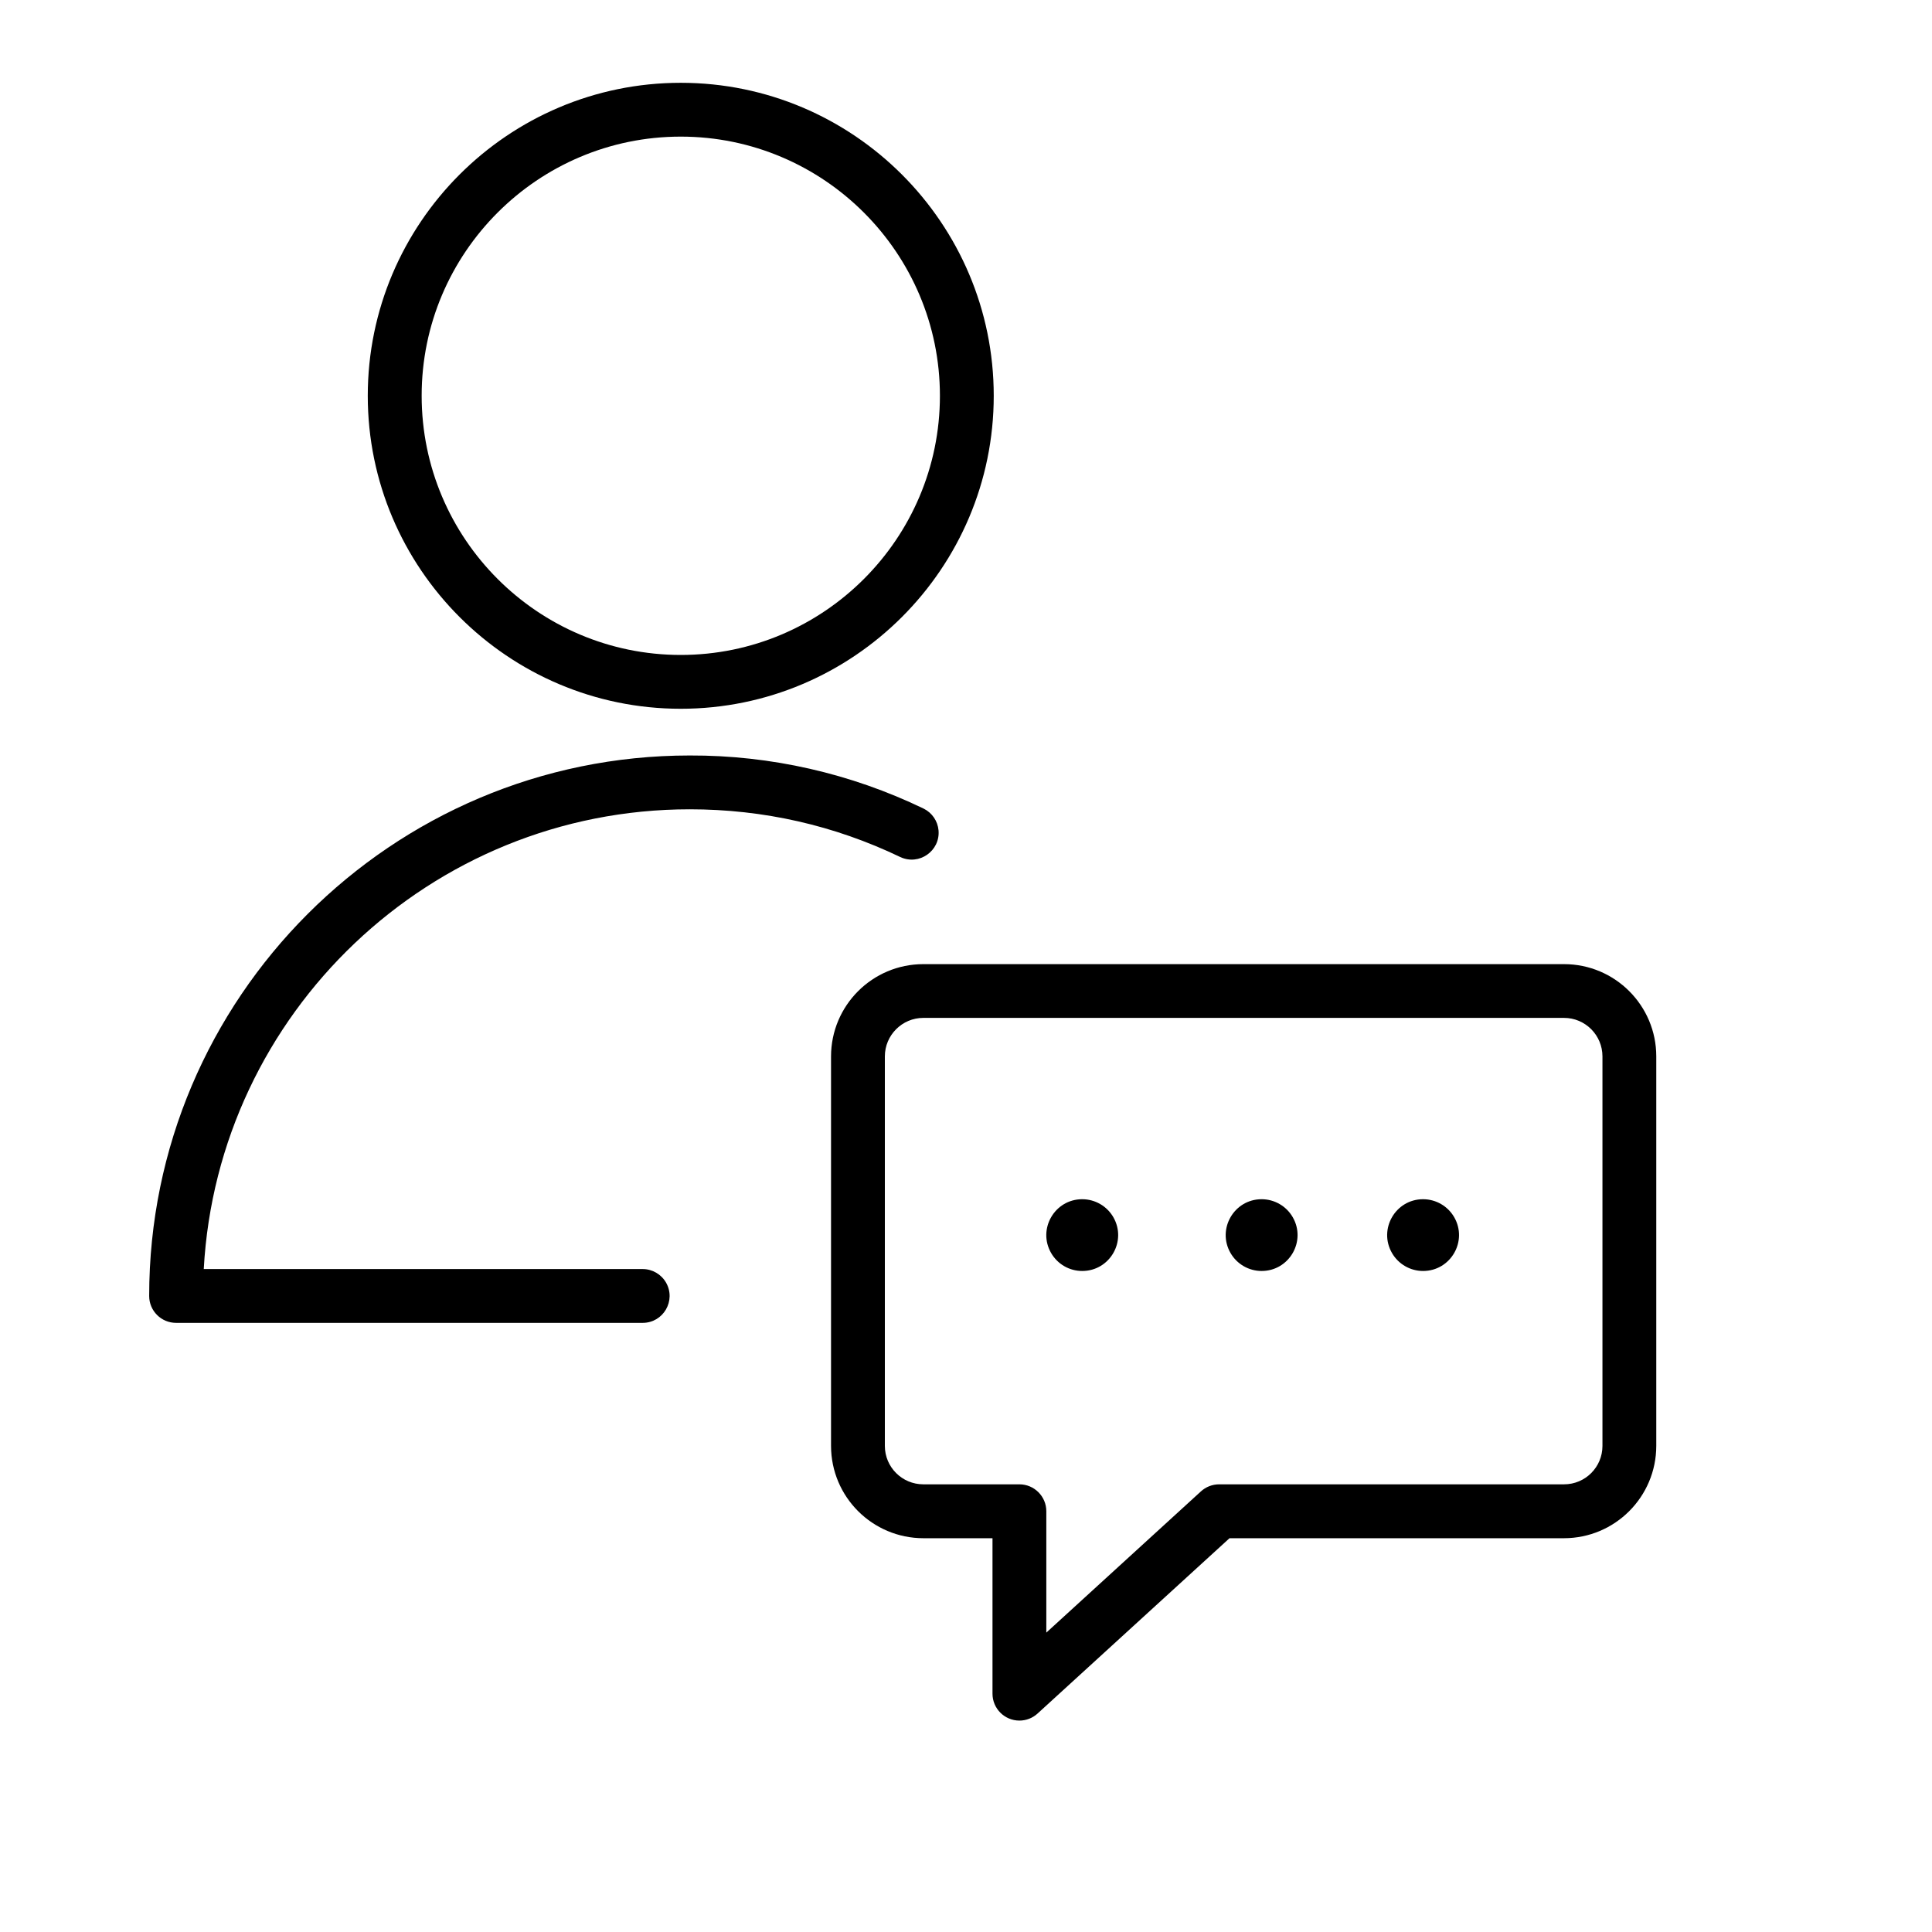 <?xml version="1.0" encoding="UTF-8"?> <svg xmlns="http://www.w3.org/2000/svg" viewBox="0 0 28.00 28.00" data-guides="{&quot;vertical&quot;:[],&quot;horizontal&quot;:[]}"><defs></defs><path fill="rgb(0, 0, 0)" stroke="none" fill-opacity="1" stroke-width="1" stroke-opacity="1" fill-rule="evenodd" font-size-adjust="" id="tSvg1b1472a814" title="Path 1" d="M9.996 11.729C11.065 11.729 12.092 11.962 13.048 12.421C13.32 12.548 13.628 12.333 13.602 12.034C13.59 11.899 13.508 11.779 13.386 11.719C12.329 11.209 11.17 10.945 9.996 10.949C5.676 10.949 2.162 14.463 2.162 18.782C2.162 18.998 2.337 19.172 2.552 19.172C4.806 19.172 7.06 19.172 9.314 19.172C9.614 19.172 9.802 18.848 9.652 18.587C9.582 18.467 9.454 18.392 9.314 18.392C7.194 18.392 5.073 18.392 2.953 18.392C3.156 14.684 6.237 11.729 9.996 11.729ZM9.866 10.272C12.367 10.272 14.402 8.237 14.402 5.736C14.402 3.235 12.367 1.2 9.866 1.2C7.365 1.2 5.33 3.235 5.33 5.736C5.33 8.237 7.365 10.272 9.866 10.272ZM9.866 1.98C11.937 1.98 13.622 3.665 13.622 5.736C13.622 7.807 11.937 9.492 9.866 9.492C7.795 9.492 6.111 7.807 6.111 5.736C6.11 3.665 7.795 1.98 9.866 1.98Z"></path><path fill="rgb(0, 0, 0)" stroke="none" fill-opacity="1" stroke-width="1" stroke-opacity="1" fill-rule="evenodd" font-size-adjust="" id="tSvg18fb2bab56b" title="Path 2" d="M22.667 13.973C19.572 13.973 16.477 13.973 13.382 13.973C12.643 13.973 12.045 14.572 12.044 15.31C12.044 17.192 12.044 19.073 12.044 20.955C12.045 21.694 12.643 22.292 13.382 22.293C13.716 22.293 14.05 22.293 14.384 22.293C14.384 23.044 14.384 23.795 14.384 24.546C14.384 24.762 14.559 24.936 14.774 24.936C14.871 24.936 14.965 24.9 15.037 24.834C15.964 23.987 16.892 23.14 17.819 22.293C19.435 22.293 21.051 22.293 22.667 22.293C23.405 22.292 24.003 21.694 24.004 20.955C24.004 19.074 24.004 17.192 24.004 15.31C24.004 14.572 23.405 13.973 22.667 13.973ZM23.224 20.955C23.224 21.263 22.975 21.512 22.667 21.512C21 21.512 19.334 21.512 17.668 21.512C17.57 21.512 17.476 21.549 17.404 21.615C16.658 22.297 15.911 22.979 15.164 23.661C15.164 23.075 15.164 22.489 15.164 21.902C15.164 21.687 14.989 21.512 14.774 21.512C14.31 21.512 13.846 21.512 13.382 21.512C13.074 21.512 12.824 21.263 12.824 20.955C12.824 19.073 12.824 17.192 12.824 15.31C12.824 15.003 13.074 14.752 13.382 14.752C16.477 14.752 19.572 14.752 22.667 14.752C22.974 14.752 23.224 15.002 23.224 15.31C23.224 17.192 23.224 19.073 23.224 20.955Z"></path><path fill="rgb(0, 0, 0)" stroke="none" fill-opacity="1" stroke-width="1" stroke-opacity="1" fill-rule="evenodd" font-size-adjust="" id="tSvgf792fe0114" title="Path 3" d="M15.684 17.38C15.284 17.38 15.034 17.814 15.234 18.16C15.327 18.321 15.498 18.42 15.684 18.42C16.085 18.42 16.335 17.987 16.135 17.64C16.042 17.479 15.87 17.38 15.684 17.38ZM18.284 17.38C17.884 17.38 17.634 17.814 17.834 18.16C17.927 18.321 18.099 18.42 18.284 18.42C18.685 18.42 18.935 17.987 18.735 17.64C18.642 17.479 18.47 17.38 18.284 17.38ZM20.624 17.38C20.224 17.38 19.974 17.814 20.174 18.16C20.267 18.321 20.439 18.42 20.624 18.42C21.025 18.42 21.275 17.987 21.075 17.64C20.982 17.479 20.81 17.38 20.624 17.38Z"></path></svg> 